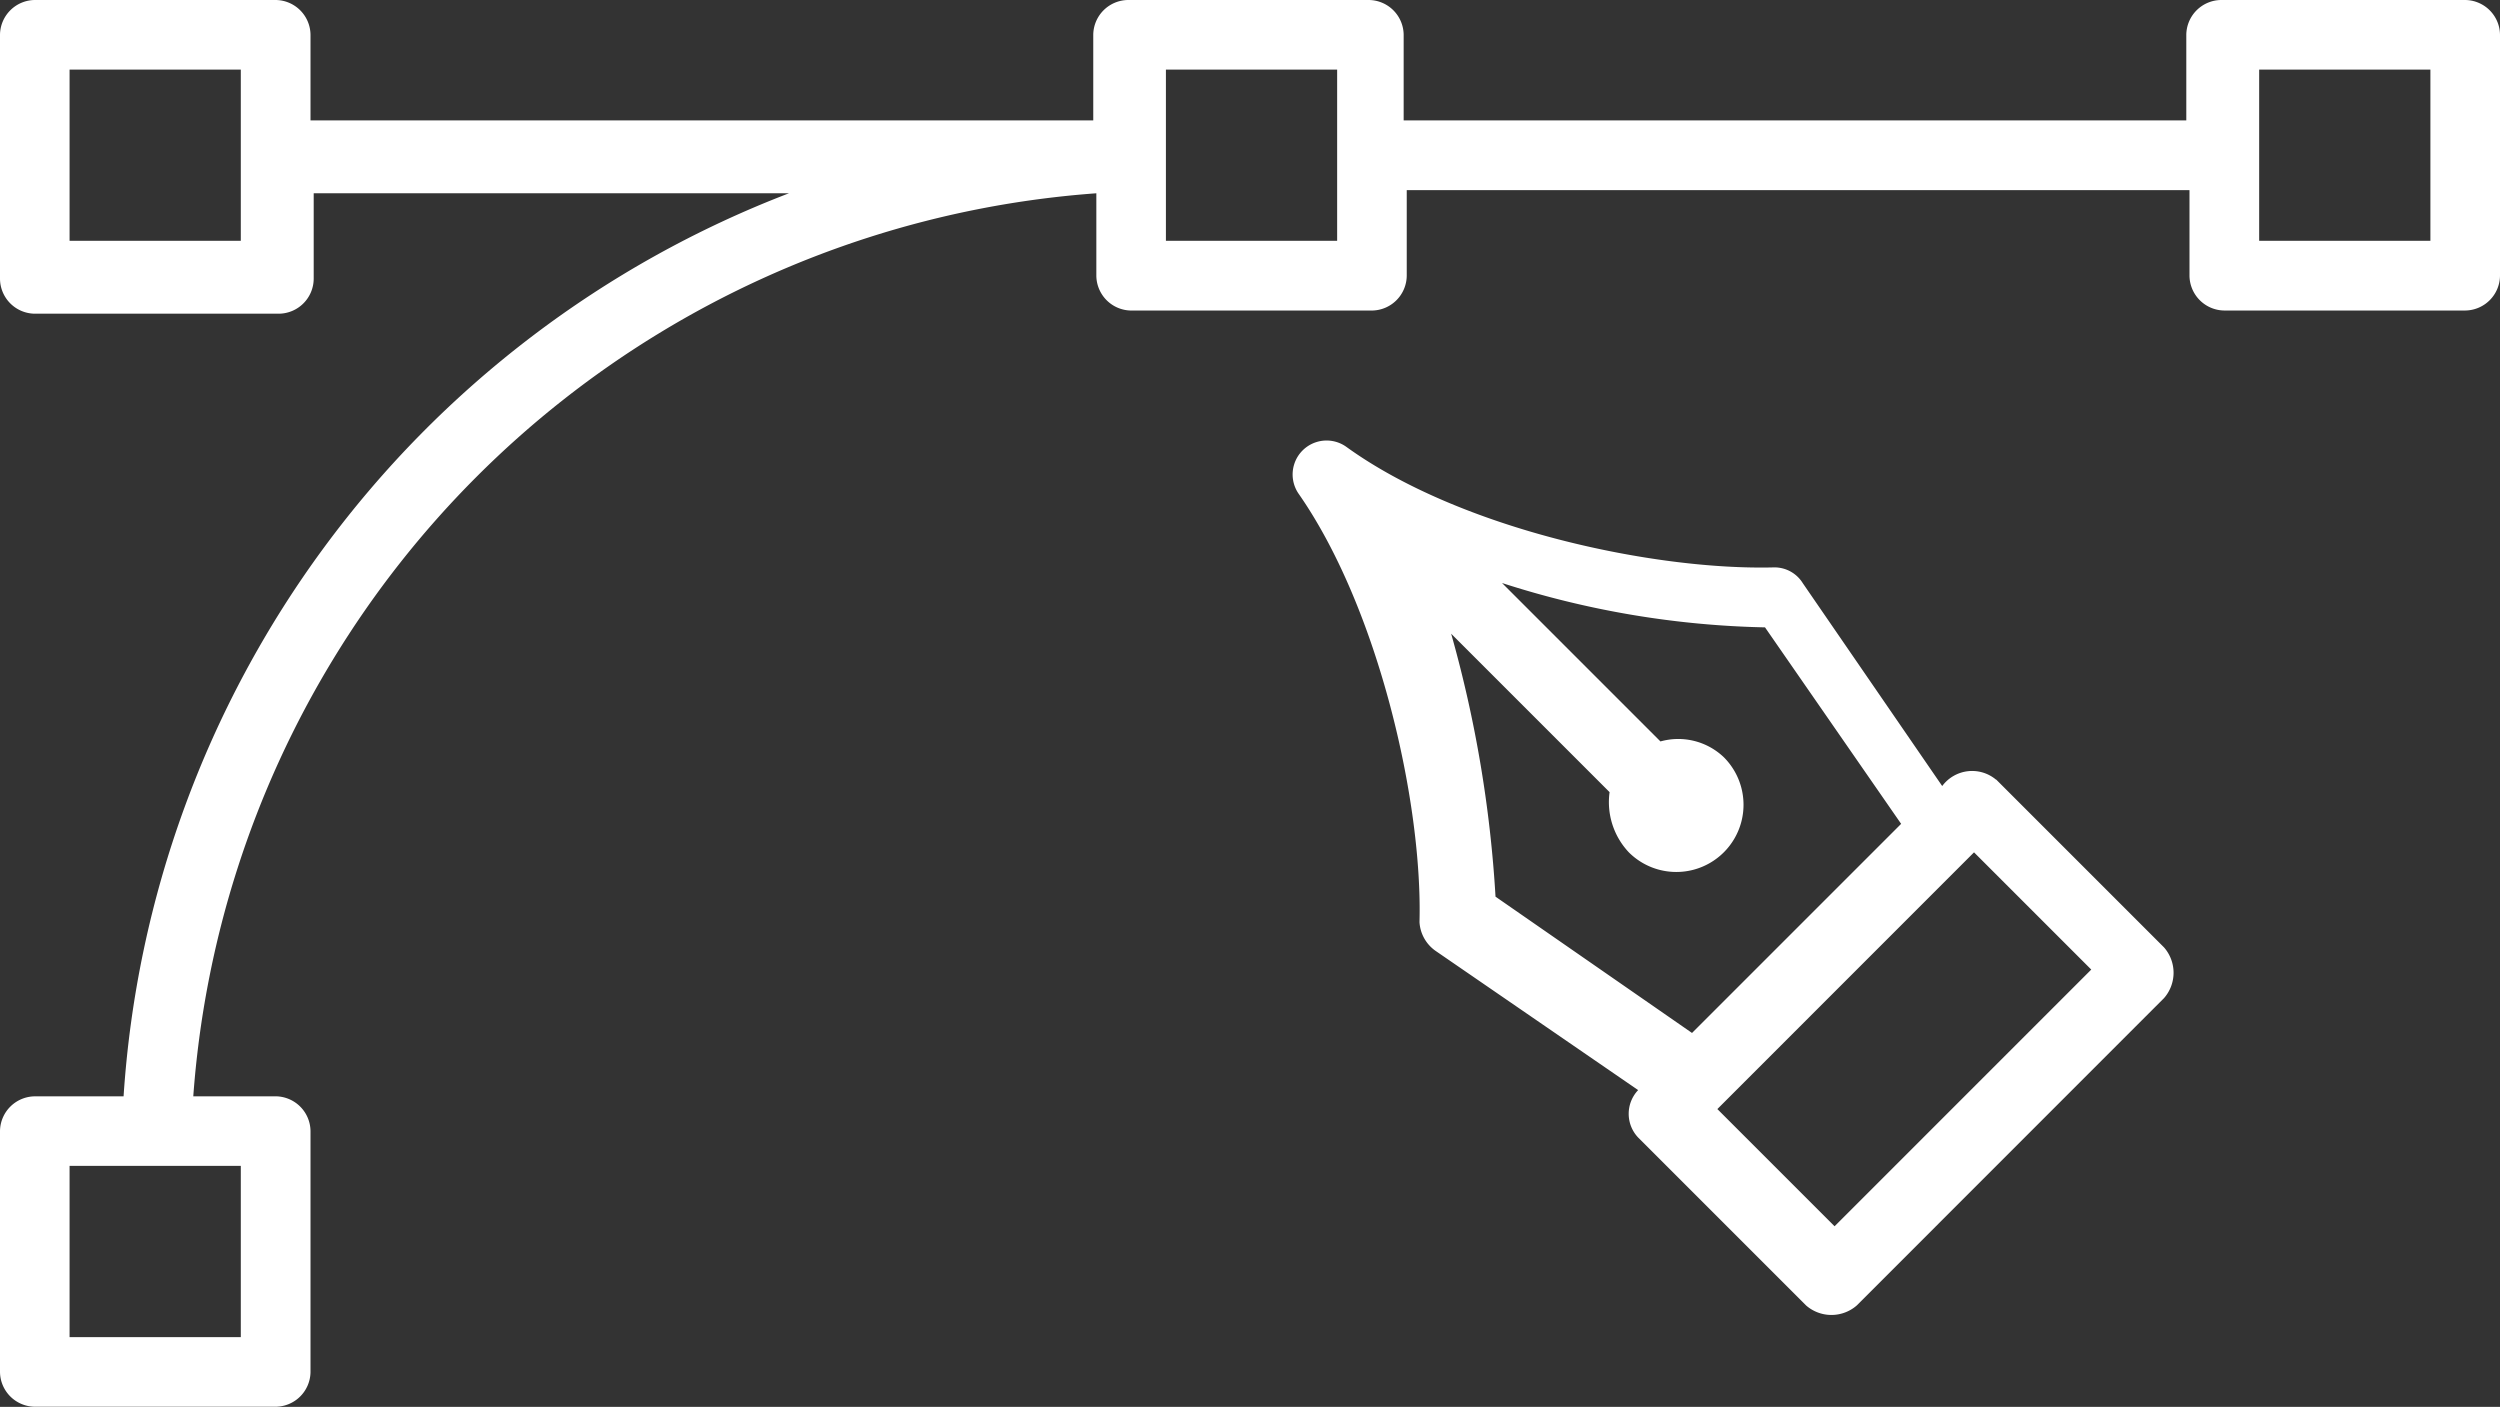<svg xmlns="http://www.w3.org/2000/svg" viewBox="0 0 94.9 53.404">
  <rect x="0" y="0" width="94.9" height="53.404" fill="#333333" stroke="none"/>
  <defs>
    <style>
      .cls-1 {
        fill: #fff;
      }
    </style>
  </defs>
  <path id="Tracé_395" data-name="Tracé 395" class="cls-1" d="M69.641,46.548l9.743-9.743-4.45-4.45L65.191,42.1l4.45,4.45ZM56.772,34.039l7.457,5.172,7.938-7.938L67,23.815a34.707,34.707,0,0,1-9.983-1.684l6.014,6.014a2.506,2.506,0,0,1,2.406.6,2.551,2.551,0,0,1-3.608,3.608A2.776,2.776,0,0,1,61.1,30.07l-6.014-6.014a46.791,46.791,0,0,1,1.684,9.983Zm19-4.45,6.375,6.375a1.461,1.461,0,0,1,0,1.924L70.483,49.555a1.463,1.463,0,0,1-1.924,0L62.184,43.18a1.308,1.308,0,0,1,0-1.8l-7.7-5.292a1.435,1.435,0,0,1-.6-1.083c.12-4.571-1.564-11.908-4.571-16.238a1.289,1.289,0,0,1,1.8-1.8c4.33,3.127,11.667,4.691,16.238,4.571a1.263,1.263,0,0,1,1.083.6l5.292,7.7a1.414,1.414,0,0,1,2.045-.241ZM93.577,0A1.335,1.335,0,0,1,94.9,1.323v9.141a1.335,1.335,0,0,1-1.323,1.323H84.436a1.335,1.335,0,0,1-1.323-1.323V7.217H53.4v3.248a1.335,1.335,0,0,1-1.323,1.323H42.94a1.335,1.335,0,0,1-1.323-1.323V7.337A37.06,37.06,0,0,0,7.337,41.616h3.127a1.335,1.335,0,0,1,1.323,1.323v9.141A1.335,1.335,0,0,1,10.464,53.4H1.323A1.335,1.335,0,0,1,0,52.081V42.94a1.335,1.335,0,0,1,1.323-1.323H4.691A39.479,39.479,0,0,1,29.949,7.337H11.908v3.248a1.335,1.335,0,0,1-1.323,1.323H1.323A1.335,1.335,0,0,1,0,10.585V1.323A1.335,1.335,0,0,1,1.323,0h9.141a1.335,1.335,0,0,1,1.323,1.323V4.571H41.5V1.323A1.335,1.335,0,0,1,42.819,0H51.96a1.335,1.335,0,0,1,1.323,1.323V4.571H82.992V1.323A1.335,1.335,0,0,1,84.315,0ZM9.141,9.141v-6.5h-6.5v6.5Zm0,41.616v-6.5h-6.5v6.5ZM50.758,9.141v-6.5h-6.5v6.5Zm41.5,0v-6.5h-6.5v6.5Z"/>
</svg>
